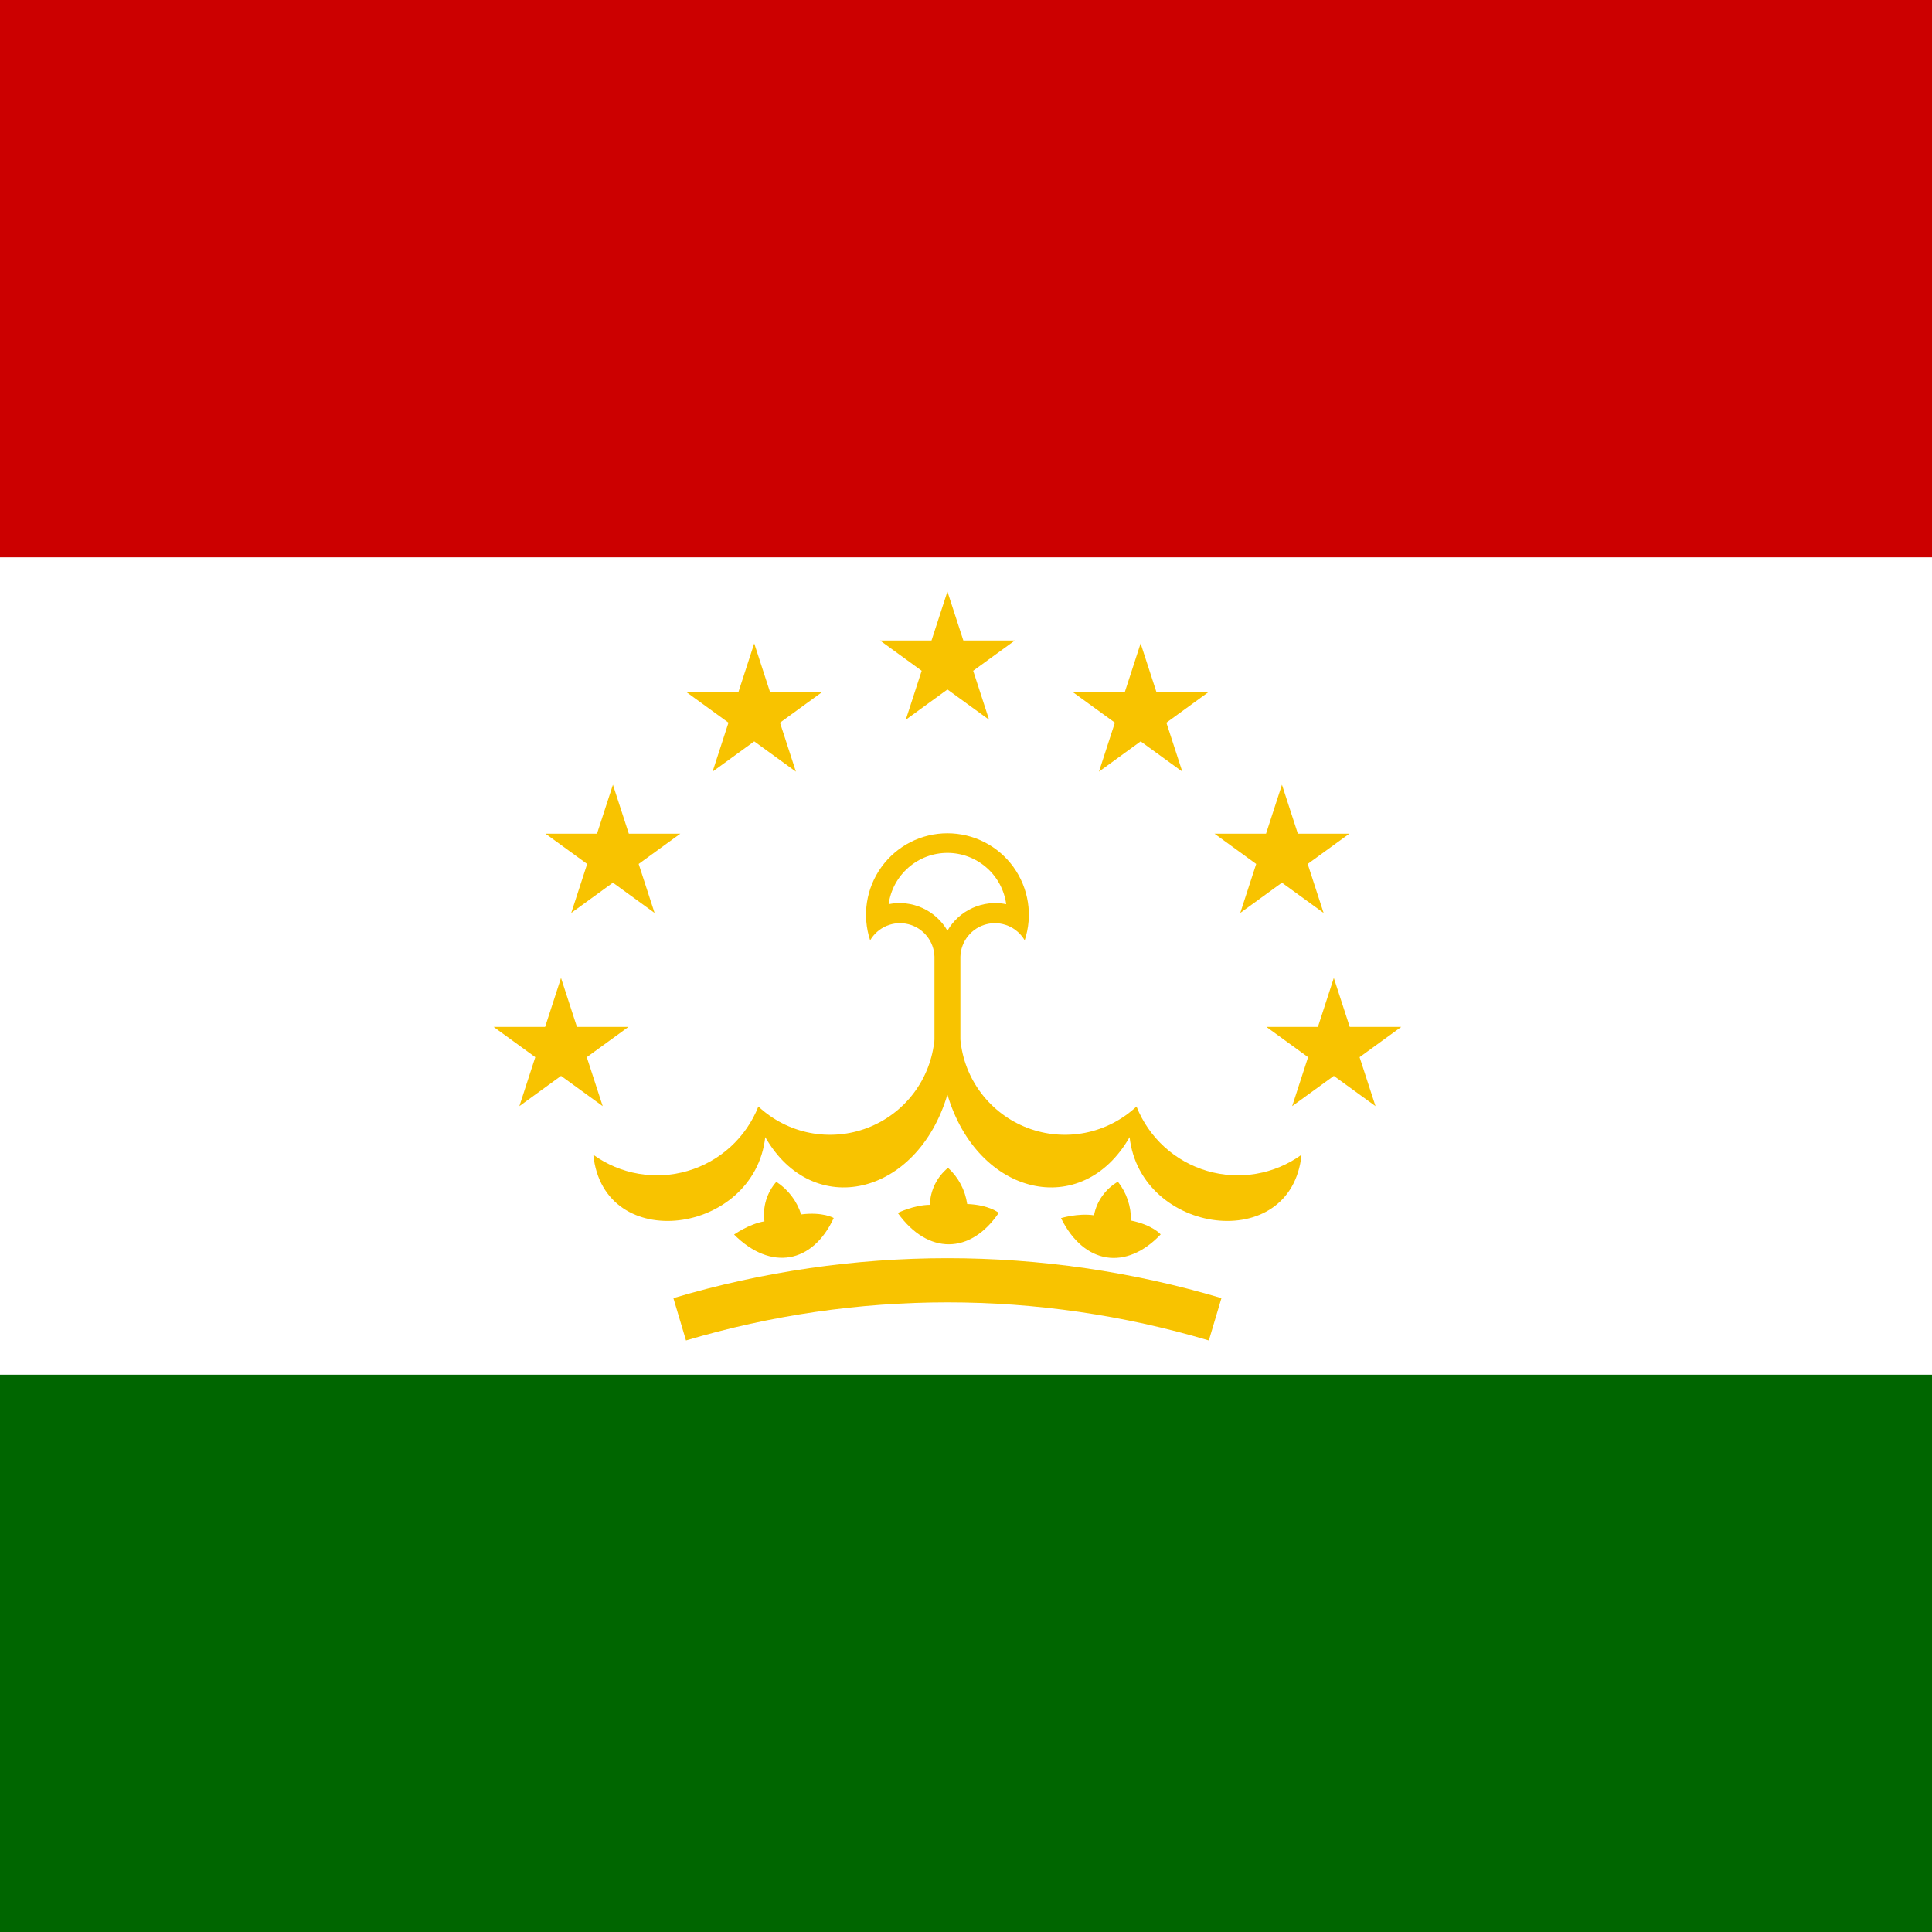 <svg width="52" height="52" viewBox="0 0 52 52" fill="none" xmlns="http://www.w3.org/2000/svg">
<rect x="0" y="0" width="52" height="52" fill="#333333" stroke="none"/>
<g clip-path="url(#clip0_10166_184675)">
<path d="M0 0H52V52H0V0Z" fill="#006600"/>
<path d="M0 0H52V37H0V0Z" fill="white"/>
<path d="M0 0H52V15H0V0Z" fill="#CC0000"/>
<path d="M23.42 25.309C23.522 25.135 23.677 24.998 23.863 24.92C24.049 24.842 24.255 24.826 24.451 24.876C24.646 24.925 24.821 25.037 24.947 25.195C25.073 25.352 25.145 25.546 25.151 25.748V29.462H25.849V25.748C25.856 25.546 25.927 25.352 26.054 25.195C26.18 25.037 26.354 24.925 26.55 24.876C26.745 24.826 26.951 24.842 27.137 24.92C27.323 24.998 27.479 25.135 27.58 25.309C27.689 24.98 27.719 24.629 27.666 24.287C27.613 23.944 27.48 23.618 27.277 23.337C27.074 23.055 26.807 22.826 26.498 22.668C26.189 22.51 25.847 22.428 25.5 22.428C25.153 22.428 24.811 22.51 24.502 22.668C24.194 22.826 23.927 23.055 23.723 23.337C23.52 23.618 23.387 23.944 23.334 24.287C23.282 24.629 23.311 24.98 23.42 25.309Z" fill="#F8C300"/>
<path d="M23.918 24.336C24.223 24.274 24.54 24.31 24.824 24.438C25.108 24.566 25.345 24.78 25.5 25.049C25.656 24.78 25.892 24.566 26.176 24.438C26.46 24.31 26.777 24.274 27.082 24.336C27.03 23.954 26.841 23.604 26.55 23.35C26.259 23.096 25.886 22.956 25.5 22.956C25.114 22.956 24.741 23.096 24.451 23.35C24.16 23.604 23.97 23.954 23.918 24.336Z" fill="white"/>
<path d="M25.151 27.976C25.103 28.503 24.908 29.005 24.589 29.426C24.27 29.847 23.838 30.17 23.345 30.358C22.851 30.546 22.314 30.592 21.796 30.49C21.277 30.388 20.798 30.142 20.412 29.782C20.247 30.196 19.99 30.568 19.66 30.869C19.33 31.17 18.936 31.391 18.508 31.516C18.08 31.642 17.628 31.668 17.188 31.592C16.748 31.517 16.332 31.342 15.969 31.081C16.244 33.785 20.3 33.236 20.597 30.606C21.875 32.842 24.683 32.203 25.5 29.462L25.151 27.976Z" fill="#F8C300"/>
<path d="M25.849 27.976C25.897 28.503 26.092 29.005 26.412 29.426C26.731 29.847 27.162 30.17 27.656 30.358C28.15 30.546 28.686 30.592 29.205 30.49C29.723 30.388 30.203 30.142 30.589 29.782C30.753 30.196 31.01 30.568 31.34 30.869C31.67 31.17 32.064 31.391 32.492 31.516C32.921 31.642 33.372 31.668 33.812 31.592C34.252 31.517 34.669 31.342 35.031 31.081C34.756 33.785 30.7 33.236 30.403 30.606C29.125 32.842 26.317 32.203 25.5 29.462L25.849 27.976Z" fill="#F8C300"/>
<path d="M22.44 32.783C21.875 34.008 20.746 34.216 19.758 33.228C19.758 33.228 20.152 32.946 20.575 32.872C20.549 32.682 20.564 32.489 20.619 32.306C20.674 32.123 20.768 31.953 20.895 31.809C21.212 32.015 21.448 32.325 21.563 32.686C22.157 32.612 22.44 32.783 22.44 32.783Z" fill="#F8C300"/>
<path d="M26.881 32.645C26.124 33.762 24.976 33.782 24.163 32.646C24.163 32.646 24.597 32.432 25.027 32.428C25.033 32.237 25.079 32.049 25.163 31.877C25.248 31.705 25.368 31.553 25.516 31.432C25.796 31.687 25.978 32.031 26.032 32.406C26.631 32.43 26.881 32.645 26.881 32.645Z" fill="#F8C300"/>
<path d="M31.24 33.224C30.312 34.204 29.176 34.039 28.557 32.786C28.557 32.786 29.02 32.645 29.445 32.71C29.481 32.522 29.557 32.344 29.668 32.189C29.779 32.033 29.922 31.902 30.088 31.806C30.323 32.103 30.447 32.473 30.44 32.851C31.027 32.971 31.24 33.224 31.24 33.224Z" fill="#F8C300"/>
<path d="M18.294 35.509C22.996 34.109 28.004 34.109 32.706 35.509" stroke="#F8C300" stroke-width="1.189"/>
<path d="M27.315 17.239L24.379 19.372L25.5 15.921L26.622 19.372L23.686 17.239H27.315Z" fill="#F8C300"/>
<path d="M22.115 18.636L19.179 20.769L20.3 17.317L21.422 20.769L18.486 18.636H22.115Z" fill="#F8C300"/>
<path d="M18.311 22.439L15.375 24.572L16.497 21.121L17.618 24.572L14.682 22.439H18.311Z" fill="#F8C300"/>
<path d="M16.915 27.639L13.979 29.772L15.1 26.321L16.222 29.772L13.286 27.639H16.915Z" fill="#F8C300"/>
<path d="M28.886 18.636L31.822 20.769L30.7 17.317L29.579 20.769L32.515 18.636H28.886Z" fill="#F8C300"/>
<path d="M32.689 22.439L35.625 24.572L34.504 21.121L33.382 24.572L36.318 22.439H32.689Z" fill="#F8C300"/>
<path d="M34.086 27.639L37.022 29.772L35.9 26.321L34.779 29.772L37.715 27.639H34.086Z" fill="#F8C300"/>
</g>
<defs>
<clipPath id="clip0_10166_184675">
<rect width="52" height="52" fill="white"/>
</clipPath>
</defs>
</svg>
